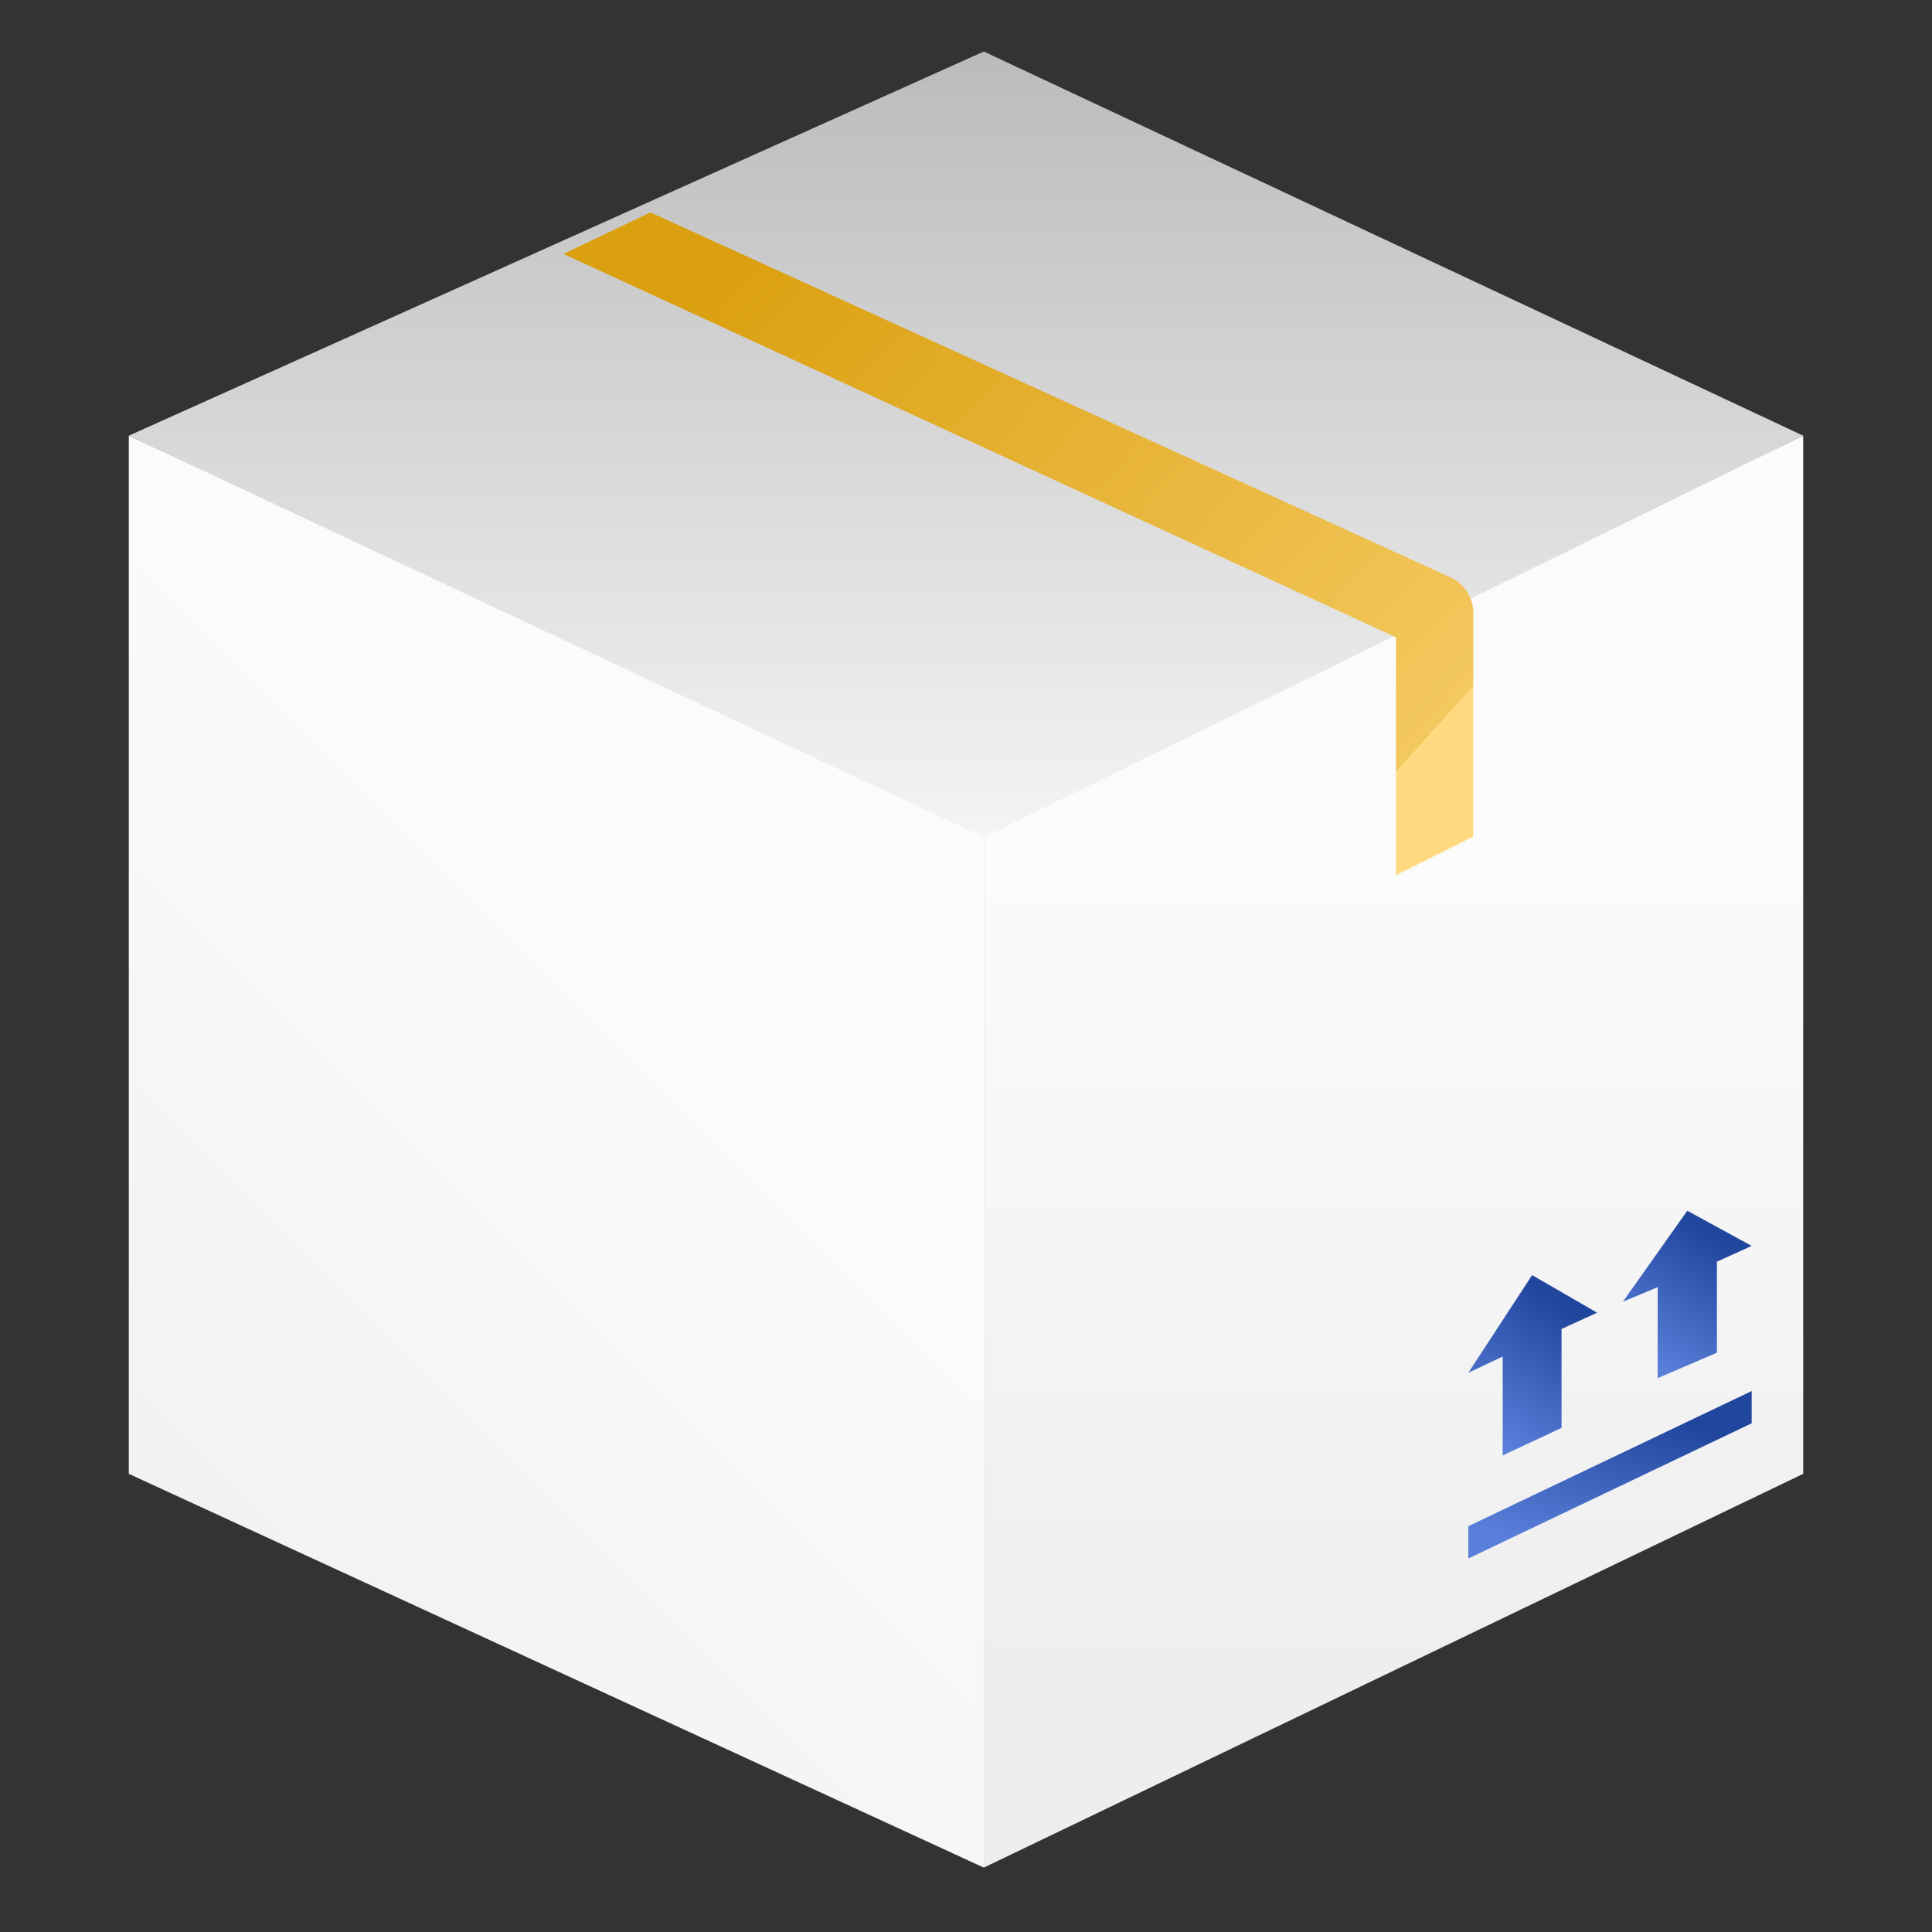 <svg width="150" height="150" viewBox="0 0 150 150" fill="none" xmlns="http://www.w3.org/2000/svg">
<rect x="0" y="0" width="150" height="150" fill="#333333" stroke="none"/>
<path d="M76.383 145V64.4L140 33.827V114.428L76.383 145Z" fill="url(#paint0_linear_842_11838)"/>
<path d="M76.383 145V64.4L10 33.827V114.428L76.383 145Z" fill="url(#paint1_linear_842_11838)"/>
<path d="M10 33.827L76.383 65.01L140 33.827L76.383 4L10 33.827Z" fill="url(#paint2_linear_842_11838)"/>
<path fill-rule="evenodd" clip-rule="evenodd" d="M112.639 44.84L50.5 16.49L43.744 19.712L108.383 49.482V67.95L114.383 64.952V47.562C114.383 46.393 113.702 45.33 112.639 44.84Z" fill="url(#paint3_linear_842_11838)"/>
<path d="M124 101.917L118.952 99L114 106.583L116.667 105.319V113L121.238 110.861V103.181L124 101.917Z" fill="url(#paint4_linear_842_11838)"/>
<path d="M136 96.732L131 94L126 101.065L128.7 99.935V107L133.3 105.022V97.957L136 96.732Z" fill="url(#paint5_linear_842_11838)"/>
<path fill-rule="evenodd" clip-rule="evenodd" d="M136 110.505L114 121L114 118.495L136 108V110.505Z" fill="url(#paint6_linear_842_11838)"/>
<defs>
<linearGradient id="paint0_linear_842_11838" x1="118" y1="67.5" x2="118" y2="130" gradientUnits="userSpaceOnUse">
<stop stop-color="#FBFBFB"/>
<stop offset="1" stop-color="#EEEEEE"/>
</linearGradient>
<linearGradient id="paint1_linear_842_11838" x1="39" y1="67.5" x2="-14" y2="120.5" gradientUnits="userSpaceOnUse">
<stop stop-color="#FBFBFB"/>
<stop offset="1" stop-color="#EEEEEE"/>
</linearGradient>
<linearGradient id="paint2_linear_842_11838" x1="78.5" y1="65" x2="78.5" y2="-14.5" gradientUnits="userSpaceOnUse">
<stop stop-color="#F4F4F4"/>
<stop offset="1" stop-color="#AAAAAA"/>
</linearGradient>
<linearGradient id="paint3_linear_842_11838" x1="56.5" y1="20" x2="104.981" y2="63.686" gradientUnits="userSpaceOnUse">
<stop stop-color="#DBA010"/>
<stop offset="1" stop-color="#F3C85E"/>
<stop offset="1" stop-color="#FFDA80"/>
</linearGradient>
<linearGradient id="paint4_linear_842_11838" x1="117.846" y1="99" x2="111.232" y2="108.292" gradientUnits="userSpaceOnUse">
<stop stop-color="#21469E"/>
<stop offset="1" stop-color="#597FDA"/>
</linearGradient>
<linearGradient id="paint5_linear_842_11838" x1="129.846" y1="94" x2="123.866" y2="103.048" gradientUnits="userSpaceOnUse">
<stop stop-color="#21469E"/>
<stop offset="1" stop-color="#597FDA"/>
</linearGradient>
<linearGradient id="paint6_linear_842_11838" x1="122.462" y1="108" x2="118.879" y2="119.924" gradientUnits="userSpaceOnUse">
<stop stop-color="#21469E"/>
<stop offset="1" stop-color="#597FDA"/>
</linearGradient>
</defs>
</svg>
